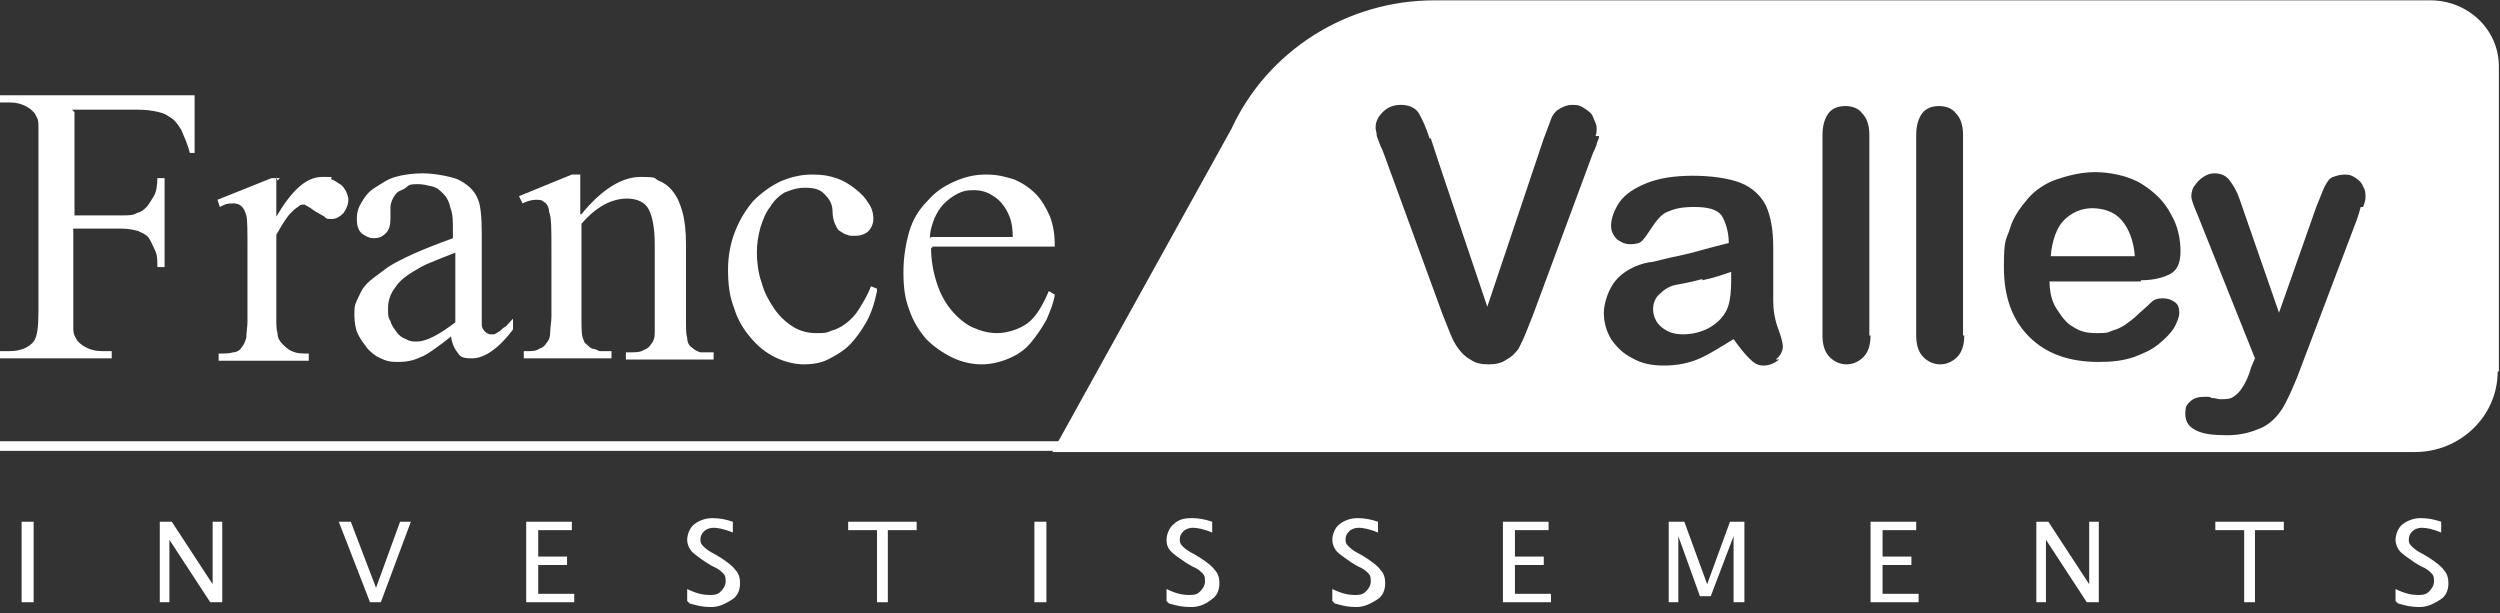 <svg width="416" height="102" viewBox="0 0 416 102" fill="none" xmlns="http://www.w3.org/2000/svg">
<rect x="0" y="0" width="416" height="102" fill="#333333" stroke="none"/>
<path d="M12.394 18.648V35.84H20.391C21.39 35.84 22.19 35.84 22.79 35.44C23.589 35.24 23.989 34.841 24.389 34.441C24.789 34.041 25.189 33.241 25.588 32.642C25.988 32.042 26.188 30.842 26.188 29.643H27.387V44.436H26.188C26.188 43.237 26.188 42.437 25.788 41.638C25.389 40.838 25.189 40.238 24.789 39.638C24.389 39.039 23.789 38.839 22.989 38.439C22.19 38.239 21.39 38.039 20.191 38.039H12.194V54.232C12.194 54.831 12.194 55.431 12.394 55.831C12.594 56.231 12.794 56.631 12.994 56.831C13.194 57.031 13.594 57.43 13.994 57.63C14.993 58.23 15.993 58.43 16.992 58.43H18.591V59.629H0V58.43H1.599C3.398 58.43 4.798 57.83 5.597 56.831C6.197 56.031 6.397 54.432 6.397 51.833V21.247C6.397 20.647 6.397 20.047 6.197 19.648C5.997 19.248 5.797 18.848 5.597 18.648C5.398 18.448 4.998 18.048 4.598 17.848C3.598 17.249 2.599 17.049 1.599 17.049H0V15.849H32.385V25.445H31.586C31.186 23.846 30.586 22.646 30.186 21.647C29.587 20.647 28.987 19.847 28.187 19.448C27.387 18.848 26.588 18.648 25.389 18.448C24.389 18.248 23.189 18.248 21.79 18.248H11.995L12.394 18.648Z" fill="white"/>
<path d="M45.979 29.443V36.04C48.578 31.642 50.977 29.443 53.576 29.443C56.175 29.443 54.775 29.443 55.175 29.843C55.775 30.043 56.175 30.443 56.574 30.642C56.974 30.842 57.374 31.442 57.574 31.842C57.774 32.242 57.974 32.842 57.974 33.241C57.974 34.041 57.574 34.841 57.174 35.44C56.574 36.04 55.975 36.44 55.175 36.44C54.375 36.44 54.375 36.44 53.975 36.04C53.576 35.84 52.976 35.44 52.576 35.24C52.176 35.041 51.776 34.641 51.377 34.441C50.977 34.241 50.777 34.041 50.577 34.041C50.177 34.041 49.977 34.041 49.578 34.441C49.178 34.641 48.778 35.041 48.378 35.44C47.978 35.84 47.578 36.44 47.179 37.04C46.779 37.639 46.379 38.439 45.979 39.039V53.032C45.979 54.032 45.979 54.831 46.179 55.431C46.179 56.231 46.579 56.831 46.979 57.23C47.379 57.63 47.978 58.23 48.578 58.43C49.378 58.83 50.177 58.83 51.377 58.83V60.029H36.383V58.83C37.383 58.83 38.183 58.83 38.782 58.63C39.382 58.63 39.982 58.23 40.182 57.83C40.582 57.43 40.782 56.831 40.981 56.231C40.981 55.431 41.181 54.432 41.181 53.432V42.037C41.181 38.439 41.181 36.44 40.981 35.84C40.582 34.441 39.982 33.841 38.782 33.841C37.583 33.841 37.383 34.041 36.583 34.441L36.184 33.241L45.179 29.643H46.579L46.179 30.043L45.979 29.443Z" fill="white"/>
<path d="M75.766 55.431C72.767 57.83 70.768 59.23 69.968 59.429C68.769 60.029 67.569 60.229 66.17 60.229C64.77 60.229 64.171 60.029 63.371 59.629C62.372 59.23 61.772 58.63 61.172 58.03C60.572 57.23 59.973 56.431 59.573 55.631C59.173 54.831 58.973 53.632 58.973 52.433C58.973 51.233 58.973 50.833 59.373 50.034C59.773 49.234 59.973 48.634 60.373 48.035C60.772 47.435 61.372 46.835 62.172 46.235C62.971 45.636 63.771 45.036 64.571 44.436C66.77 43.037 70.368 41.438 75.366 39.638V38.439C75.366 36.84 75.366 35.64 74.966 34.641C74.766 33.641 74.366 32.842 73.766 32.242C73.167 31.642 72.767 31.242 71.967 31.042C71.168 30.842 70.368 30.642 69.568 30.642C68.769 30.642 68.169 30.642 67.769 31.042C67.369 31.442 66.77 31.642 66.37 31.842C65.97 32.042 65.57 32.642 65.37 33.041C65.17 33.441 64.97 34.041 64.97 34.441V36.44C64.97 37.439 64.77 38.239 64.171 38.839C63.571 39.438 62.971 39.638 62.172 39.638C61.372 39.638 60.772 39.239 60.173 38.839C59.573 38.239 59.373 37.439 59.373 36.44C59.373 35.44 59.573 34.641 60.173 33.641C60.772 32.642 61.372 31.842 62.372 31.242C63.371 30.642 64.371 29.843 65.77 29.443C67.169 29.043 68.769 28.843 70.368 28.843C71.967 28.843 74.566 29.243 76.165 29.843C77.765 30.642 78.964 31.642 79.564 33.241C79.964 34.241 80.163 36.04 80.163 38.839V54.032C80.163 54.632 80.563 55.031 80.763 55.231C80.963 55.431 81.363 55.631 81.563 55.631H82.163C82.362 55.631 82.562 55.431 82.962 55.231C83.362 55.031 83.562 54.632 83.962 54.432C84.362 54.232 84.761 53.632 85.361 53.032V54.831C82.962 58.03 80.563 59.629 78.564 59.629C76.565 59.629 76.565 59.23 75.965 58.43C75.366 57.63 74.966 56.431 74.966 54.632H75.366L75.766 55.431ZM75.766 53.232V42.037C74.166 42.637 72.767 43.237 71.767 43.637C70.768 44.036 69.968 44.436 69.368 44.836C67.569 45.836 66.37 46.835 65.77 47.835C64.97 48.834 64.571 50.034 64.571 51.233C64.571 52.433 64.571 52.832 64.97 53.432C65.17 54.232 65.57 54.632 65.97 55.231C66.37 55.831 66.969 56.231 67.569 56.431C68.169 56.831 68.769 56.831 69.368 56.831C70.968 56.831 73.167 55.631 75.766 53.632V53.232Z" fill="white"/>
<path d="M96.756 35.64C100.154 31.442 103.553 29.443 106.552 29.443C109.55 29.443 108.751 29.643 109.55 30.043C110.55 30.443 111.349 31.042 111.949 31.842C112.749 32.842 113.149 33.841 113.548 35.24C113.948 36.64 114.148 38.439 114.148 40.638V53.232C114.148 54.632 114.148 55.631 114.348 56.231C114.348 57.031 114.748 57.63 115.148 57.83C115.547 58.23 115.947 58.43 116.547 58.63H118.746V59.829H104.153V58.63H104.752C105.752 58.63 106.552 58.63 107.151 58.23C107.751 58.03 108.151 57.63 108.351 57.23C108.751 56.831 108.95 56.231 108.95 55.431V40.638C108.95 37.839 108.551 36.04 107.951 34.841C107.351 33.641 105.952 33.041 104.353 33.041C101.754 33.041 99.155 34.441 96.756 37.239V52.832C96.756 54.831 96.756 56.031 97.156 56.631C97.156 57.031 97.556 57.23 97.755 57.43C97.955 57.63 98.155 57.83 98.555 58.03C98.955 58.03 99.355 58.23 99.755 58.43H101.754V59.629H87.16V58.43H87.76C88.56 58.43 89.159 58.43 89.759 58.03C90.359 57.83 90.759 57.43 90.959 57.031C91.358 56.631 91.558 56.031 91.558 55.231C91.558 54.432 91.758 53.632 91.758 52.633V41.638C91.758 38.039 91.758 36.04 91.358 35.24C91.358 34.441 90.959 33.841 90.559 33.641C90.159 33.241 89.759 33.241 89.159 33.241C88.56 33.241 87.76 33.441 86.96 33.841L86.361 32.642L95.157 29.043H96.556V35.64H96.756Z" fill="white"/>
<path d="M145.934 48.434C145.534 50.434 144.934 52.233 144.134 53.632C143.335 55.031 142.335 56.431 141.336 57.43C140.336 58.43 138.937 59.23 137.737 59.829C136.538 60.429 135.139 60.629 133.739 60.629C132.34 60.629 130.541 60.229 128.941 59.429C127.342 58.63 126.143 57.63 124.943 56.231C123.744 54.831 122.744 53.232 122.144 51.233C121.345 49.234 121.145 47.035 121.145 44.836C121.145 42.637 121.545 40.438 122.344 38.439C123.144 36.44 124.144 34.841 125.343 33.441C126.742 32.042 128.142 31.042 129.741 30.243C131.54 29.443 133.339 29.043 135.139 29.043C136.938 29.043 137.937 29.243 139.137 29.643C140.336 30.043 141.336 30.642 142.335 31.442C143.335 32.242 143.935 32.842 144.534 33.841C145.134 34.641 145.334 35.64 145.334 36.44C145.334 37.239 144.934 38.039 144.534 38.439C144.134 38.839 143.335 39.239 142.335 39.239C141.336 39.239 141.336 39.239 140.936 39.039C140.536 39.039 140.136 38.639 139.736 38.439C139.337 38.239 139.137 37.639 138.937 37.239C138.737 36.84 138.537 36.04 138.537 35.24C138.537 33.841 137.937 33.041 137.138 32.242C136.338 31.442 135.338 31.242 133.939 31.242C132.54 31.242 131.54 31.642 130.541 32.042C129.541 32.642 128.741 33.441 128.142 34.441C127.342 35.44 126.942 36.64 126.542 37.839C126.143 39.239 125.943 40.638 125.943 42.037C125.943 43.437 126.143 45.436 126.742 47.035C127.142 48.634 127.942 50.034 128.741 51.233C129.541 52.433 130.541 53.432 131.74 54.232C132.94 55.031 134.339 55.431 135.738 55.431C137.138 55.431 137.537 55.431 138.337 55.031C139.137 54.831 139.936 54.432 140.736 53.832C141.536 53.232 142.335 52.433 142.935 51.433C143.535 50.434 144.334 49.234 144.934 47.635L145.934 48.035V48.434Z" fill="white"/>
<path d="M154.93 41.238C154.93 43.437 155.329 45.436 155.929 47.235C156.529 49.034 157.328 50.434 158.328 51.633C159.328 52.832 160.527 53.832 161.726 54.432C163.126 55.031 164.325 55.431 165.925 55.431C167.524 55.431 169.523 54.831 170.922 53.832C172.322 52.832 173.521 50.833 174.521 48.434L175.52 49.034C175.32 50.434 174.721 51.833 174.121 53.232C173.321 54.632 172.522 55.831 171.522 57.031C170.522 58.23 169.323 59.03 167.924 59.629C166.524 60.229 164.925 60.629 163.326 60.629C161.726 60.629 159.927 60.229 158.328 59.429C156.729 58.63 155.329 57.63 154.13 56.431C152.93 55.031 151.931 53.432 151.331 51.633C150.532 49.634 150.332 47.635 150.332 45.236C150.332 42.837 150.731 40.438 151.331 38.439C151.931 36.44 152.93 34.841 154.33 33.441C155.529 32.042 156.929 31.042 158.728 30.243C160.527 29.443 162.126 29.043 164.125 29.043C166.124 29.043 167.324 29.443 168.723 29.843C170.123 30.443 171.322 31.242 172.322 32.242C173.321 33.241 174.121 34.641 174.721 36.04C175.32 37.639 175.52 39.239 175.52 41.038H155.129C155.129 41.238 155.129 41.238 155.129 41.238H154.93ZM154.93 39.438H168.523C168.523 37.439 168.124 36.24 167.724 35.44C167.124 34.241 166.324 33.241 165.325 32.642C164.125 31.842 163.126 31.642 161.926 31.642C160.727 31.642 160.127 31.842 159.328 32.242C158.528 32.642 157.728 33.241 157.129 33.841C156.329 34.641 155.929 35.44 155.529 36.24C155.129 37.239 154.73 38.439 154.73 39.638L154.93 39.438Z" fill="white"/>
<path d="M176.32 73.423H0V75.022H176.32V73.423Z" fill="white"/>
<path d="M348.242 34.641C346.242 34.641 344.643 35.44 343.444 36.64C342.244 37.839 341.445 40.038 341.245 42.637H355.238C355.038 40.038 354.239 38.039 353.039 36.64C351.84 35.24 350.041 34.641 348.042 34.641H348.242Z" fill="white"/>
<path d="M283.271 46.435C281.072 47.035 279.673 47.235 278.673 47.435C277.874 47.635 277.074 48.035 276.274 48.834C275.475 49.434 275.075 50.434 275.075 51.433C275.075 52.433 275.475 53.632 276.474 54.432C277.474 55.231 278.473 55.631 280.073 55.631C281.672 55.631 283.071 55.231 284.271 54.632C285.67 53.832 286.47 53.032 287.069 52.033C287.869 50.833 288.069 48.834 288.069 46.235V45.236C286.87 45.636 285.27 46.235 283.271 46.635V46.435Z" fill="white"/>
<path d="M404.216 0.056H238.691C224.098 0.056 210.904 8.453 204.907 21.447L175.12 75.222H401.817C409.414 75.222 415.611 69.225 415.611 61.828H415.811V11.051C415.811 4.854 410.613 0.056 404.416 0.056H404.216ZM266.079 22.646C266.079 23.246 265.679 23.646 265.679 24.046C265.479 24.645 265.279 25.045 265.079 25.445L255.084 52.433C254.684 53.432 254.284 54.432 253.885 55.431C253.485 56.431 253.085 57.23 252.685 58.03C252.085 58.83 251.486 59.429 250.686 59.829C249.886 60.429 248.887 60.629 247.687 60.629C246.488 60.629 245.488 60.429 244.689 59.829C243.889 59.429 243.289 58.83 242.69 58.03C242.09 57.23 241.69 56.431 241.29 55.431C240.89 54.432 240.491 53.432 240.091 52.433L230.295 25.645C230.095 25.045 229.895 24.645 229.696 24.245C229.496 23.646 229.296 23.246 229.096 22.646C229.096 22.046 228.896 21.647 228.896 21.247C228.896 20.247 229.296 19.448 230.095 18.648C230.895 17.848 231.895 17.448 233.094 17.448C234.293 17.448 235.493 17.848 236.093 18.848C236.692 19.847 237.292 21.247 237.892 23.046H238.092C238.092 23.246 247.487 51.033 247.487 51.033L256.883 23.046C257.483 21.447 257.883 20.447 258.083 19.847C258.283 19.248 258.682 18.648 259.282 18.248C259.882 17.848 260.681 17.448 261.681 17.448C262.681 17.448 263.08 17.648 263.68 18.048C264.28 18.448 264.88 18.848 265.079 19.448C265.279 20.047 265.679 20.647 265.679 21.247C265.679 21.846 265.679 22.246 265.479 22.646H266.079ZM296.065 59.829C295.266 60.429 294.466 60.829 293.467 60.829C292.467 60.829 291.867 60.429 291.068 59.629C290.268 58.83 289.468 57.83 288.469 56.431C286.47 57.63 284.671 58.83 282.871 59.629C281.072 60.429 279.073 60.829 276.874 60.829C274.675 60.829 273.076 60.429 271.676 59.629C270.077 58.83 269.078 57.83 268.078 56.431C267.278 55.031 266.879 53.632 266.879 52.033C266.879 50.434 267.678 48.035 268.878 46.635C270.077 45.236 272.076 44.036 274.475 43.637C275.075 43.637 276.274 43.237 278.074 42.837C280.073 42.437 281.672 42.037 283.071 41.638C284.471 41.238 286.07 40.838 287.669 40.438C287.669 38.439 287.069 36.84 286.47 35.84C285.67 34.841 284.271 34.441 281.872 34.441C279.473 34.441 278.473 34.841 277.474 35.24C276.474 35.64 275.675 36.64 274.875 37.839C274.075 39.039 273.676 39.638 273.276 40.038C272.876 40.438 272.276 40.638 271.277 40.638C270.277 40.638 269.677 40.238 269.078 39.838C268.478 39.239 268.078 38.439 268.078 37.639C268.078 36.24 268.678 34.841 269.477 33.641C270.477 32.242 272.076 31.242 274.075 30.443C276.074 29.643 278.673 29.243 281.672 29.243C284.671 29.243 287.669 29.643 289.668 30.443C291.667 31.242 293.067 32.642 293.866 34.241C294.666 36.04 295.066 38.239 295.066 41.238V50.034C295.066 51.433 295.266 53.032 295.865 54.632C296.465 56.231 296.665 57.23 296.665 57.63C296.665 58.43 296.265 59.23 295.466 59.829H296.065ZM311.258 55.831C311.258 57.43 310.859 58.63 310.059 59.429C309.259 60.229 308.26 60.629 307.26 60.629C306.261 60.629 305.261 60.229 304.462 59.429C303.662 58.63 303.262 57.43 303.262 55.831V22.446C303.262 20.847 303.662 19.648 304.262 18.848C304.861 18.048 305.861 17.648 307.06 17.648C308.26 17.648 309.259 18.048 309.859 18.848C310.659 19.648 311.059 20.847 311.059 22.446V55.831H311.258ZM326.851 55.831C326.851 57.43 326.452 58.63 325.652 59.429C324.852 60.229 323.853 60.629 322.853 60.629C321.854 60.629 320.854 60.229 320.054 59.429C319.255 58.63 318.855 57.43 318.855 55.831V22.446C318.855 20.847 319.255 19.648 319.855 18.848C320.454 18.048 321.454 17.648 322.653 17.648C323.853 17.648 324.852 18.048 325.452 18.848C326.252 19.648 326.651 20.847 326.651 22.446V55.831H326.851ZM356.238 46.835H341.045C341.045 48.634 341.445 50.234 342.244 51.433C343.044 52.633 343.844 53.832 345.043 54.432C346.243 55.231 347.442 55.431 348.841 55.431C350.241 55.431 350.641 55.431 351.44 55.031C352.24 54.831 353.039 54.432 353.639 54.032C354.439 53.432 355.039 53.032 355.638 52.433C356.238 51.833 357.038 51.233 358.037 50.234C358.437 49.834 359.037 49.634 359.836 49.634C360.636 49.634 361.236 49.834 361.835 50.234C362.435 50.633 362.635 51.233 362.635 52.033C362.635 52.832 362.235 53.632 361.835 54.432C361.236 55.431 360.436 56.231 359.237 57.23C358.037 58.23 356.638 58.83 355.039 59.429C353.239 60.029 351.44 60.229 349.241 60.229C344.243 60.229 340.445 58.83 337.646 56.031C334.848 53.232 333.448 49.434 333.448 44.436C333.448 39.438 333.848 40.038 334.448 38.039C335.048 36.04 336.247 34.441 337.447 33.041C338.646 31.642 340.445 30.443 342.244 29.843C344.044 29.243 346.243 28.643 348.641 28.643C351.04 28.643 354.239 29.243 356.438 30.642C358.637 32.042 360.236 33.641 361.236 35.64C362.435 37.639 362.835 39.838 362.835 41.837C362.835 43.837 362.235 45.036 361.036 45.636C359.836 46.235 358.237 46.635 356.238 46.635V46.835ZM392.821 34.441C392.621 35.24 392.422 35.84 392.222 36.44L382.226 62.828C381.227 65.227 380.427 67.026 379.627 68.225C378.828 69.425 377.628 70.624 376.229 71.224C374.83 71.824 373.03 72.424 370.631 72.424C368.233 72.424 366.633 72.224 365.434 71.624C364.234 71.024 363.635 70.225 363.635 68.825C363.635 67.426 364.034 67.226 364.434 66.826C365.034 66.226 365.834 66.026 366.833 66.026C367.833 66.026 367.633 66.026 368.033 66.226C368.632 66.226 369.032 66.426 369.432 66.426C370.432 66.426 371.031 66.426 371.631 66.026C372.231 65.627 372.631 65.227 373.03 64.627C373.43 64.027 374.03 63.028 374.43 61.628C374.43 61.428 375.229 59.629 375.229 59.629L365.634 35.64C365.034 34.241 364.634 33.241 364.634 32.642C364.634 32.042 364.834 31.242 365.234 30.842C365.634 30.243 366.034 29.843 366.633 29.443C367.233 29.043 367.833 28.843 368.432 28.843C369.632 28.843 370.432 29.243 371.031 30.043C371.631 30.842 372.231 31.842 372.631 33.041L379.228 52.033L385.425 34.441C386.024 33.041 386.424 31.842 386.824 31.042C387.224 30.243 387.624 29.643 388.223 29.443C388.823 29.243 389.423 29.043 390.223 29.043C391.022 29.043 391.422 29.243 392.022 29.643C392.621 30.043 393.021 30.443 393.221 31.042C393.621 31.642 393.621 32.242 393.621 32.842C393.621 33.441 393.421 33.841 393.221 34.441H392.821Z" fill="white"/>
<path d="M3.598 100.211V86.817H5.597V100.211H3.598Z" fill="white"/>
<path d="M26.588 100.211V86.817H28.587L35.384 97.212V86.817H36.983V100.211H34.984L28.187 89.816V100.211H26.588Z" fill="white"/>
<path d="M61.572 100.211L56.374 86.817H58.373L62.572 97.812L66.57 86.817H68.369L63.371 100.211H61.572Z" fill="white"/>
<path d="M87.56 100.211V86.817H95.157V88.216H89.559V92.614H94.357V94.014H89.559V98.811H95.556V100.211H87.56Z" fill="white"/>
<path d="M114.348 100.011V98.012C115.947 98.811 117.147 99.011 118.146 99.011C119.146 99.011 119.546 98.811 119.945 98.412C120.345 98.012 120.745 97.412 120.745 96.812C120.745 96.213 120.745 95.813 120.345 95.413C119.945 95.013 119.546 94.613 118.546 94.214L117.547 93.614C116.347 92.814 115.547 92.215 115.148 91.815C114.748 91.415 114.348 90.615 114.348 89.816C114.348 89.016 114.748 87.817 115.547 87.217C116.347 86.617 117.347 86.217 118.546 86.217C119.746 86.217 120.745 86.417 121.945 86.817V88.616C120.545 88.016 119.346 87.817 118.746 87.817C118.146 87.817 117.547 88.016 117.147 88.416C116.747 88.816 116.547 89.216 116.547 89.816C116.547 90.415 116.747 90.615 117.147 91.015C117.547 91.415 118.146 91.815 118.946 92.215L119.945 92.814C121.145 93.614 121.945 94.214 122.344 94.813C122.944 95.413 123.144 96.213 123.144 97.012C123.144 98.212 122.744 99.211 121.745 99.811C120.745 100.411 119.746 101.01 118.346 101.01C116.947 101.01 116.147 100.811 114.748 100.411L114.348 100.011Z" fill="white"/>
<path d="M145.934 100.211V88.216H141.136V86.817H152.531V88.216H147.733V100.211H145.734H145.934Z" fill="white"/>
<path d="M172.122 100.211V86.817H174.121V100.211H172.122Z" fill="white"/>
<path d="M194.112 100.011V98.012C195.711 98.811 196.911 99.011 197.91 99.011C198.91 99.011 199.309 98.811 199.709 98.412C200.109 98.012 200.509 97.412 200.509 96.812C200.509 96.213 200.509 95.813 200.109 95.413C199.709 95.013 199.309 94.613 198.31 94.214L197.31 93.614C196.111 92.814 195.311 92.215 194.911 91.815C194.312 91.215 194.112 90.615 194.112 89.816C194.112 89.016 194.512 87.817 195.311 87.217C196.111 86.417 197.11 86.217 198.31 86.217C199.509 86.217 200.509 86.417 201.708 86.817V88.616C200.309 88.016 199.11 87.817 198.51 87.817C197.91 87.817 197.31 88.016 196.911 88.416C196.511 88.816 196.311 89.216 196.311 89.816C196.311 90.415 196.511 90.615 196.911 91.015C197.31 91.415 197.91 91.815 198.71 92.215L199.709 92.814C200.909 93.614 201.708 94.214 202.108 94.813C202.708 95.413 202.908 96.213 202.908 97.012C202.908 98.212 202.508 99.211 201.508 99.811C200.509 100.611 199.509 101.01 198.11 101.01C196.711 101.01 195.911 100.811 194.512 100.411L194.112 100.011Z" fill="white"/>
<path d="M221.699 100.011V98.012C223.298 98.811 224.498 99.011 225.497 99.011C226.497 99.011 226.897 98.811 227.297 98.412C227.696 98.012 228.096 97.412 228.096 96.812C228.096 96.213 228.096 95.813 227.696 95.413C227.297 95.013 226.897 94.613 225.897 94.214L224.898 93.614C223.698 92.814 222.899 92.215 222.499 91.815C222.099 91.415 221.699 90.615 221.699 89.816C221.699 89.016 222.099 87.817 222.899 87.217C223.698 86.617 224.698 86.217 225.897 86.217C227.097 86.217 228.096 86.417 229.296 86.817V88.616C227.896 88.016 226.697 87.817 226.097 87.817C225.498 87.817 224.898 88.016 224.498 88.416C224.098 88.816 223.898 89.216 223.898 89.816C223.898 90.415 224.098 90.615 224.498 91.015C224.898 91.415 225.497 91.815 226.297 92.215L227.297 92.814C228.496 93.614 229.296 94.214 229.696 94.813C230.295 95.413 230.495 96.213 230.495 97.012C230.495 98.212 230.095 99.211 229.096 99.811C228.096 100.411 227.097 101.01 225.697 101.01C224.298 101.01 223.498 100.811 222.099 100.411L221.699 100.011Z" fill="white"/>
<path d="M250.086 100.211V86.817H257.683V88.216H252.085V92.614H256.883V94.014H252.085V98.811H258.083V100.211H250.086Z" fill="white"/>
<path d="M277.674 100.211V86.817H280.273L284.071 97.212L287.869 86.817H290.268V100.211H288.469V89.216L284.671 99.211H282.871L279.273 89.216V100.211H277.674Z" fill="white"/>
<path d="M311.258 100.211V86.817H318.855V88.216H313.258V92.614H318.055V94.014H313.258V98.811H319.255V100.211H311.258Z" fill="white"/>
<path d="M338.846 100.211V86.817H340.845L347.642 97.212V86.817H349.241V100.211H347.242L340.445 89.816V100.211H338.846Z" fill="white"/>
<path d="M373.43 100.211V88.216H368.632V86.817H380.027V88.216H375.229V100.211H373.23H373.43Z" fill="white"/>
<path d="M398.619 100.011V98.012C400.218 98.811 401.417 99.011 402.417 99.011C403.417 99.011 403.816 98.811 404.216 98.412C404.616 98.012 405.016 97.412 405.016 96.812C405.016 96.213 405.016 95.813 404.616 95.413C404.216 95.013 403.816 94.613 402.817 94.214L401.817 93.614C400.618 92.814 399.818 92.215 399.418 91.815C399.019 91.415 398.619 90.615 398.619 89.816C398.619 89.016 399.019 87.817 399.818 87.217C400.618 86.617 401.617 86.217 402.817 86.217C404.016 86.217 405.016 86.417 406.215 86.817V88.616C404.816 88.016 403.616 87.817 403.017 87.817C402.417 87.817 401.817 88.016 401.417 88.416C401.018 88.816 400.818 89.216 400.818 89.816C400.818 90.415 401.018 90.615 401.417 91.015C401.817 91.415 402.417 91.815 403.217 92.215L404.216 92.814C405.416 93.614 406.215 94.214 406.615 94.813C407.215 95.413 407.415 96.213 407.415 97.012C407.415 98.212 407.015 99.211 406.015 99.811C405.016 100.411 404.016 101.01 402.617 101.01C401.218 101.01 400.418 100.811 399.019 100.411L398.619 100.011Z" fill="white"/>
</svg>
